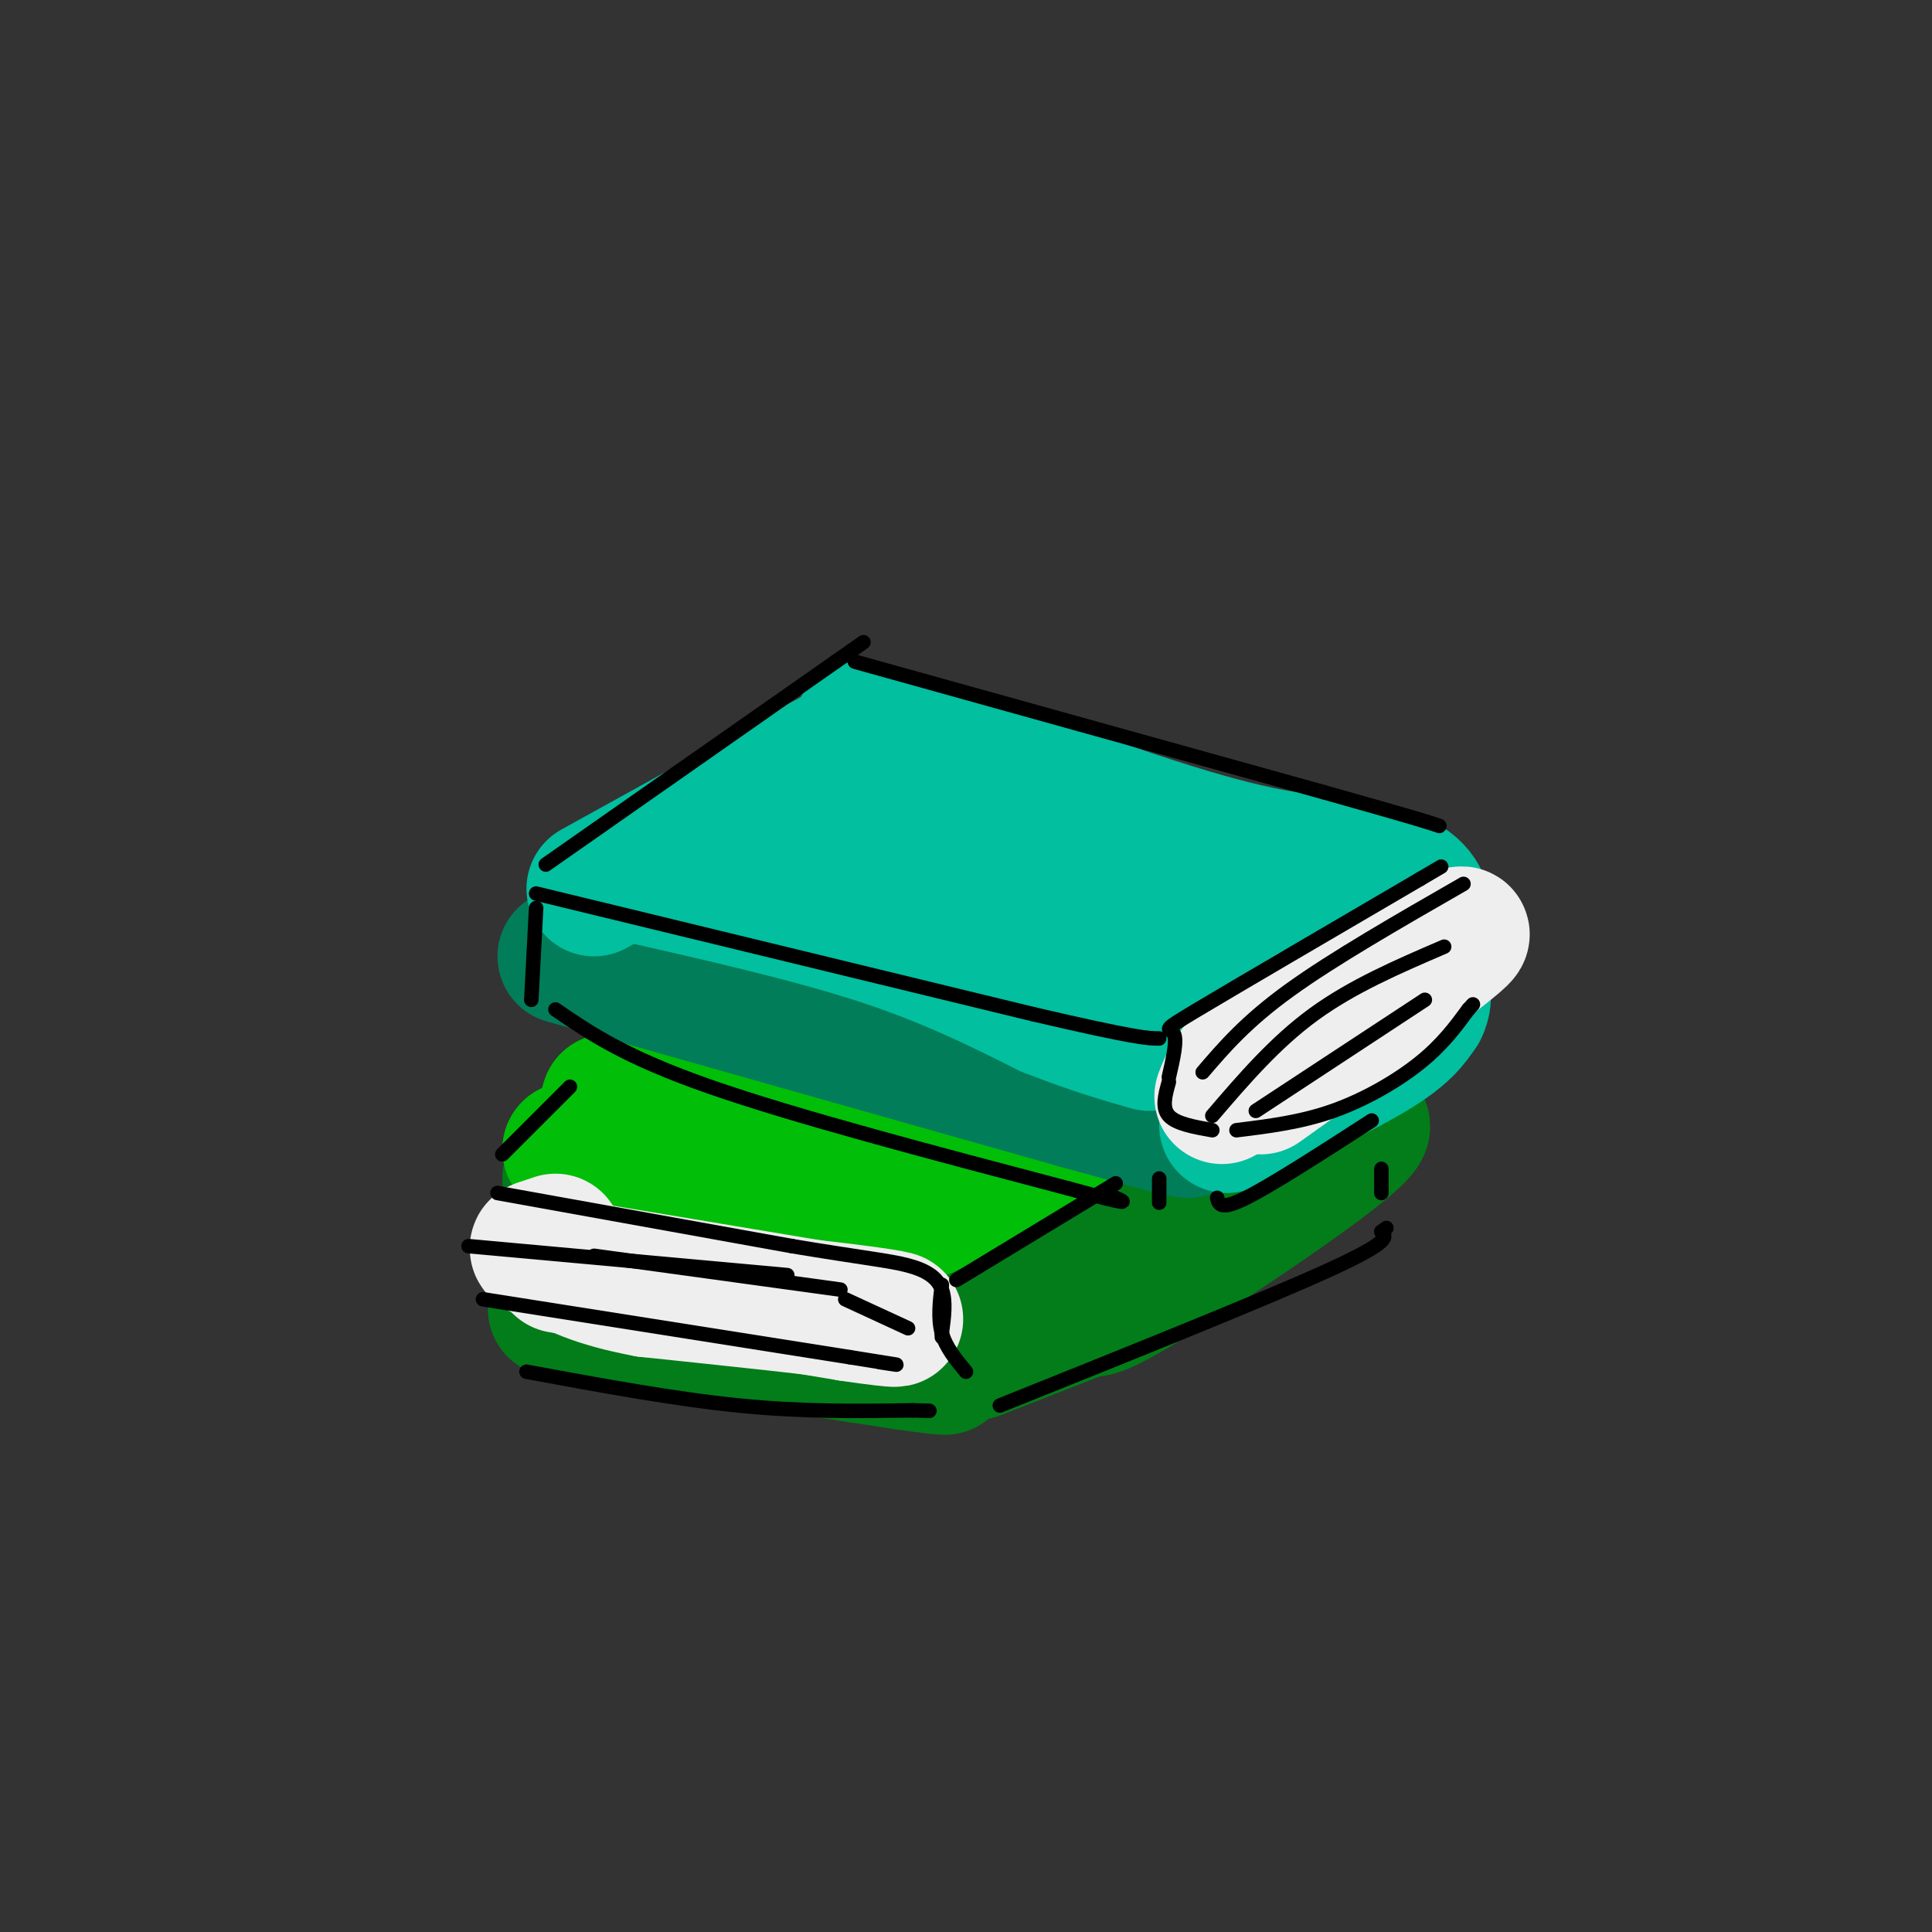 <svg viewBox='0 0 400 400' version='1.1' xmlns='http://www.w3.org/2000/svg' xmlns:xlink='http://www.w3.org/1999/xlink'><rect x="0" y="0" width="400" height="400" fill="#333333" stroke="none"/><g fill='none' stroke='rgb(2,125,25)' stroke-width='28' stroke-linecap='round' stroke-linejoin='round'><path d='M115,271c0.000,0.000 72.000,11.000 72,11'/><path d='M187,282c12.833,1.833 8.917,0.917 5,0'/><path d='M205,272c-4.417,0.250 -8.833,0.500 4,-6c12.833,-6.500 42.917,-19.750 73,-33'/><path d='M282,233c2.067,1.844 -29.267,22.956 -44,32c-14.733,9.044 -12.867,6.022 -11,3'/><path d='M227,268c-7.400,2.289 -20.400,6.511 -25,8c-4.600,1.489 -0.800,0.244 3,-1'/><path d='M205,275c7.933,-5.800 26.267,-19.800 39,-28c12.733,-8.200 19.867,-10.600 27,-13'/><path d='M271,234c6.167,-2.667 8.083,-2.833 10,-3'/><path d='M225,271c0.000,0.000 -23.000,9.000 -23,9'/><path d='M118,244c7.833,-0.333 15.667,-0.667 28,1c12.333,1.667 29.167,5.333 46,9'/><path d='M192,254c10.622,2.067 14.178,2.733 6,3c-8.178,0.267 -28.089,0.133 -48,0'/><path d='M150,257c-13.156,-0.178 -22.044,-0.622 -16,0c6.044,0.622 27.022,2.311 48,4'/><path d='M182,261c8.000,0.667 4.000,0.333 0,0'/><path d='M206,251c0.000,0.000 63.000,-29.000 63,-29'/><path d='M269,222c11.500,-5.167 8.750,-3.583 6,-2'/></g>
<g fill='none' stroke='rgb(1,190,9)' stroke-width='28' stroke-linecap='round' stroke-linejoin='round'><path d='M118,238c0.000,0.000 56.000,10.000 56,10'/><path d='M183,249c0.250,2.667 0.500,5.333 10,1c9.500,-4.333 28.250,-15.667 47,-27'/><path d='M240,223c11.500,-6.333 16.750,-8.667 22,-11'/><path d='M126,228c-0.667,2.167 -1.333,4.333 7,0c8.333,-4.333 25.667,-15.167 43,-26'/><path d='M176,202c10.833,-6.333 16.417,-9.167 22,-12'/><path d='M216,192c0.000,0.000 52.000,6.000 52,6'/><path d='M268,198c0.252,3.097 -25.118,7.841 -44,15c-18.882,7.159 -31.276,16.735 -39,21c-7.724,4.265 -10.778,3.219 -12,1c-1.222,-2.219 -0.611,-5.609 0,-9'/><path d='M173,226c3.592,-3.542 12.571,-7.898 22,-11c9.429,-3.102 19.308,-4.951 22,-4c2.692,0.951 -1.802,4.700 -7,7c-5.198,2.300 -11.099,3.150 -17,4'/><path d='M193,222c-3.163,-0.555 -2.569,-3.943 2,-7c4.569,-3.057 13.115,-5.785 17,-6c3.885,-0.215 3.110,2.081 -6,5c-9.110,2.919 -26.555,6.459 -44,10'/><path d='M162,224c-8.667,2.833 -8.333,4.917 -8,7'/></g>
<g fill='none' stroke='rgb(2,125,89)' stroke-width='28' stroke-linecap='round' stroke-linejoin='round'><path d='M117,198c0.000,0.000 106.000,30.000 106,30'/><path d='M223,228c21.500,6.000 22.250,6.000 23,6'/><path d='M246,234c-4.689,-2.756 -27.911,-12.644 -46,-19c-18.089,-6.356 -31.044,-9.178 -44,-12'/><path d='M156,203c-13.000,-3.500 -23.500,-6.250 -34,-9'/></g>
<g fill='none' stroke='rgb(1,191,159)' stroke-width='28' stroke-linecap='round' stroke-linejoin='round'><path d='M123,184c0.000,0.000 47.000,-26.000 47,-26'/><path d='M170,158c7.833,-4.333 3.917,-2.167 0,0'/><path d='M179,158c0.000,0.000 90.000,31.000 90,31'/><path d='M269,189c15.500,5.167 9.250,2.583 3,0'/><path d='M131,181c18.333,4.167 36.667,8.333 51,13c14.333,4.667 24.667,9.833 35,15'/><path d='M217,209c9.333,3.667 15.167,5.333 21,7'/><path d='M252,217c0.000,0.000 35.000,-21.000 35,-21'/><path d='M175,182c-2.689,-0.511 -5.378,-1.022 -6,-2c-0.622,-0.978 0.822,-2.422 14,1c13.178,3.422 38.089,11.711 63,20'/><path d='M246,201c-1.333,-0.833 -36.167,-12.917 -71,-25'/><path d='M175,176c-12.467,-4.333 -8.133,-2.667 -3,-2c5.133,0.667 11.067,0.333 17,0'/><path d='M254,233c11.667,-5.500 23.333,-11.000 30,-15c6.667,-4.000 8.333,-6.500 10,-9'/><path d='M294,209c1.500,-2.833 0.250,-5.417 -1,-8'/><path d='M181,154c-3.267,-2.511 -6.533,-5.022 6,-1c12.533,4.022 40.867,14.578 59,20c18.133,5.422 26.067,5.711 34,6'/><path d='M280,179c8.400,2.000 12.400,4.000 14,7c1.600,3.000 0.800,7.000 0,11'/><path d='M294,197c0.000,2.000 0.000,1.500 0,1'/></g>
<g fill='none' stroke='rgb(238,238,238)' stroke-width='28' stroke-linecap='round' stroke-linejoin='round'><path d='M116,262c0.000,0.000 60.000,10.000 60,10'/><path d='M176,272c12.000,1.778 12.000,1.222 3,0c-9.000,-1.222 -27.000,-3.111 -45,-5'/><path d='M134,267c-10.833,-2.000 -15.417,-4.500 -20,-7'/><path d='M114,260c-3.689,-1.489 -2.911,-1.711 -2,-2c0.911,-0.289 1.956,-0.644 3,-1'/><path d='M253,227c1.333,-3.417 2.667,-6.833 10,-12c7.333,-5.167 20.667,-12.083 34,-19'/><path d='M297,196c6.889,-3.667 7.111,-3.333 3,0c-4.111,3.333 -12.556,9.667 -21,16'/><path d='M279,212c-6.500,4.833 -12.250,8.917 -18,13'/></g>
<g fill='none' stroke='rgb(0,0,0)' stroke-width='3' stroke-linecap='round' stroke-linejoin='round'><path d='M103,247c0.000,0.000 61.000,11.000 61,11'/><path d='M164,258c14.452,2.417 20.083,2.958 24,4c3.917,1.042 6.119,2.583 7,5c0.881,2.417 0.440,5.708 0,9'/><path d='M195,276c0.000,1.500 0.000,0.750 0,0'/><path d='M100,269c0.000,0.000 76.000,12.000 76,12'/><path d='M176,281c13.667,2.167 9.833,1.583 6,1'/><path d='M123,260c0.000,0.000 51.000,7.000 51,7'/><path d='M97,258c0.000,0.000 66.000,6.000 66,6'/><path d='M175,269c0.000,0.000 13.000,6.000 13,6'/><path d='M104,239c0.000,0.000 14.000,-14.000 14,-14'/><path d='M198,265c0.000,0.000 33.000,-20.000 33,-20'/><path d='M195,266c-0.417,3.500 -0.833,7.000 0,10c0.833,3.000 2.917,5.500 5,8'/><path d='M207,291c27.417,-11.000 54.833,-22.000 68,-28c13.167,-6.000 12.083,-7.000 11,-8'/><path d='M286,255c1.833,-1.333 0.917,-0.667 0,0'/><path d='M286,242c0.000,0.000 0.000,5.000 0,5'/><path d='M109,284c15.333,2.833 30.667,5.667 44,7c13.333,1.333 24.667,1.167 36,1'/><path d='M189,292c6.000,0.167 3.000,0.083 0,0'/><path d='M249,222c4.500,-5.250 9.000,-10.500 18,-17c9.000,-6.500 22.500,-14.250 36,-22'/><path d='M251,231c6.500,-7.583 13.000,-15.167 21,-21c8.000,-5.833 17.500,-9.917 27,-14'/><path d='M260,230c0.000,0.000 35.000,-23.000 35,-23'/><path d='M242,224c-0.750,2.667 -1.500,5.333 0,7c1.500,1.667 5.250,2.333 9,3'/><path d='M256,234c6.667,-0.822 13.333,-1.644 20,-4c6.667,-2.356 13.333,-6.244 18,-10c4.667,-3.756 7.333,-7.378 10,-11'/><path d='M304,209c1.667,-1.833 0.833,-0.917 0,0'/><path d='M242,223c0.889,-3.844 1.778,-7.689 1,-9c-0.778,-1.311 -3.222,-0.089 5,-5c8.222,-4.911 27.111,-15.956 46,-27'/><path d='M294,182c7.667,-4.500 3.833,-2.250 0,0'/><path d='M111,185c0.000,0.000 103.000,25.000 103,25'/><path d='M214,210c21.500,5.000 23.750,5.000 26,5'/><path d='M111,188c0.000,0.000 -1.000,19.000 -1,19'/><path d='M115,209c7.167,4.917 14.333,9.833 32,16c17.667,6.167 45.833,13.583 74,21'/><path d='M221,246c14.000,3.833 12.000,2.917 10,2'/><path d='M240,249c0.000,0.000 0.000,-5.000 0,-5'/><path d='M252,248c0.333,1.333 0.667,2.667 6,0c5.333,-2.667 15.667,-9.333 26,-16'/><path d='M113,179c0.000,0.000 60.000,-42.000 60,-42'/><path d='M173,137c10.000,-7.000 5.000,-3.500 0,0'/><path d='M177,137c0.000,0.000 97.000,27.000 97,27'/><path d='M274,164c20.167,5.667 22.083,6.333 24,7'/></g>
</svg>